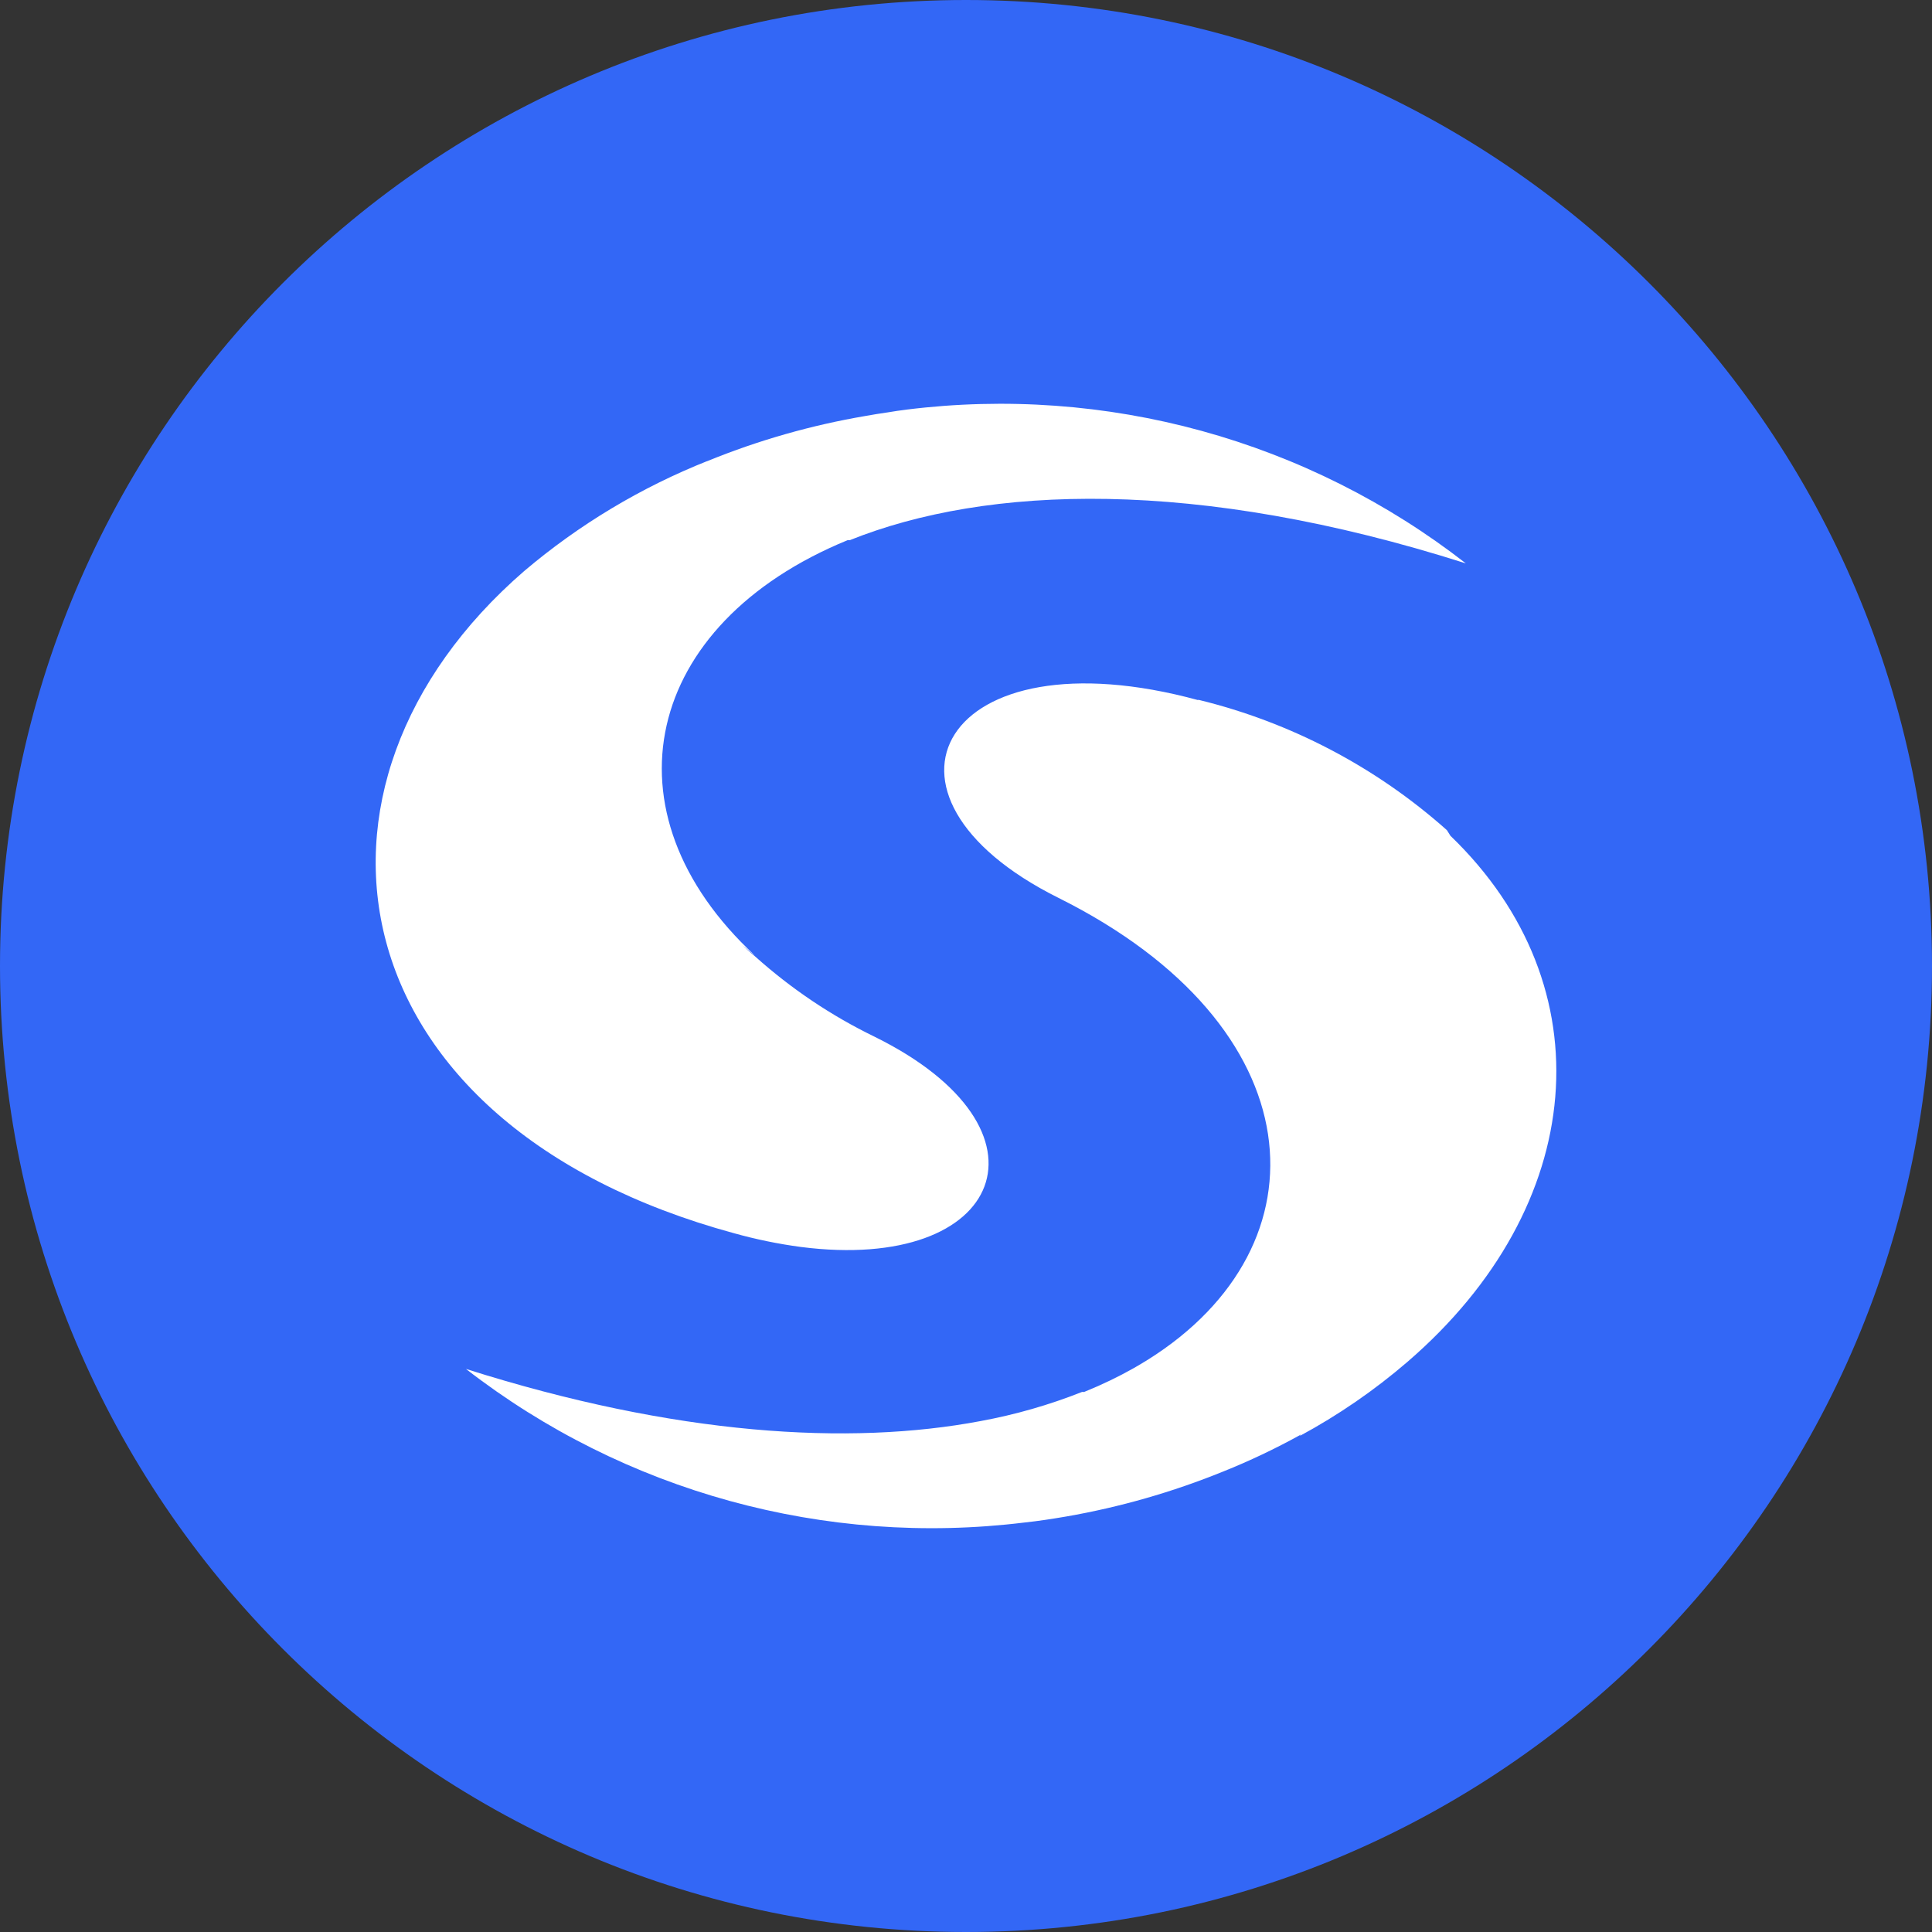 <svg width="36" height="36" viewBox="0 0 36 36" fill="none" xmlns="http://www.w3.org/2000/svg">
<rect x="0" y="0" width="36" height="36" fill="#333333" stroke="none"/>
<g clip-path="url(#clip0_706_768)">
<path d="M18 36C27.941 36 36 27.941 36 18C36 8.059 27.941 0 18 0C8.059 0 0 8.059 0 18C0 27.941 8.059 36 18 36Z" fill="#3367F6"/>
<path fill-rule="evenodd" clip-rule="evenodd" d="M15.832 10.066C18.389 9.041 22.287 8.897 27.314 10.498C25.852 9.36 24.179 8.521 22.391 8.029C20.604 7.538 18.736 7.403 16.896 7.632C16.777 7.647 16.659 7.664 16.542 7.684C16.399 7.704 16.259 7.727 16.121 7.752C15.119 7.923 14.139 8.202 13.198 8.585C13.185 8.592 13.172 8.599 13.159 8.606C13.171 8.599 13.182 8.592 13.194 8.585C11.946 9.08 10.788 9.775 9.766 10.642C5.141 14.649 6.233 20.953 13.676 22.979C14.084 23.093 14.5 23.179 14.921 23.235C18.71 23.723 19.802 21.045 16.293 19.316C15.49 18.926 14.746 18.426 14.081 17.831C13.993 17.758 13.908 17.683 13.825 17.607L13.914 17.68C13.966 17.722 14.018 17.765 14.069 17.807C11.179 15.129 11.99 11.627 15.792 10.066H15.832ZM20.204 25.936C20.534 25.802 20.841 25.654 21.126 25.493C21.215 25.442 21.302 25.39 21.389 25.336C24.783 23.208 24.519 19.121 19.722 16.73C15.86 14.805 17.566 11.746 22.331 13.047C22.291 13.036 22.373 13.058 22.331 13.047C22.293 13.031 22.375 13.051 22.332 13.04C24.051 13.459 25.641 14.293 26.961 15.469C26.983 15.504 27.005 15.539 27.027 15.574C29.94 18.378 29.589 22.478 26.226 25.376C25.609 25.907 24.936 26.37 24.219 26.757C24.229 26.748 24.236 26.738 24.24 26.727L24.223 26.741C23.759 26.997 23.281 27.224 22.789 27.421C21.848 27.803 20.868 28.084 19.867 28.258C19.61 28.302 19.353 28.342 19.088 28.37C15.376 28.826 11.634 27.797 8.682 25.508C12.592 26.749 15.828 26.941 18.269 26.48C18.917 26.361 19.552 26.179 20.164 25.936C20.177 25.939 20.19 25.938 20.204 25.936ZM20.44 25.841C20.465 25.83 20.489 25.82 20.514 25.809L20.481 25.824L20.44 25.841Z" fill="white"/>
</g>
<defs>
<clipPath id="clip0_706_768">
<rect width="36" height="36" fill="white"/>
</clipPath>
</defs>
</svg>
